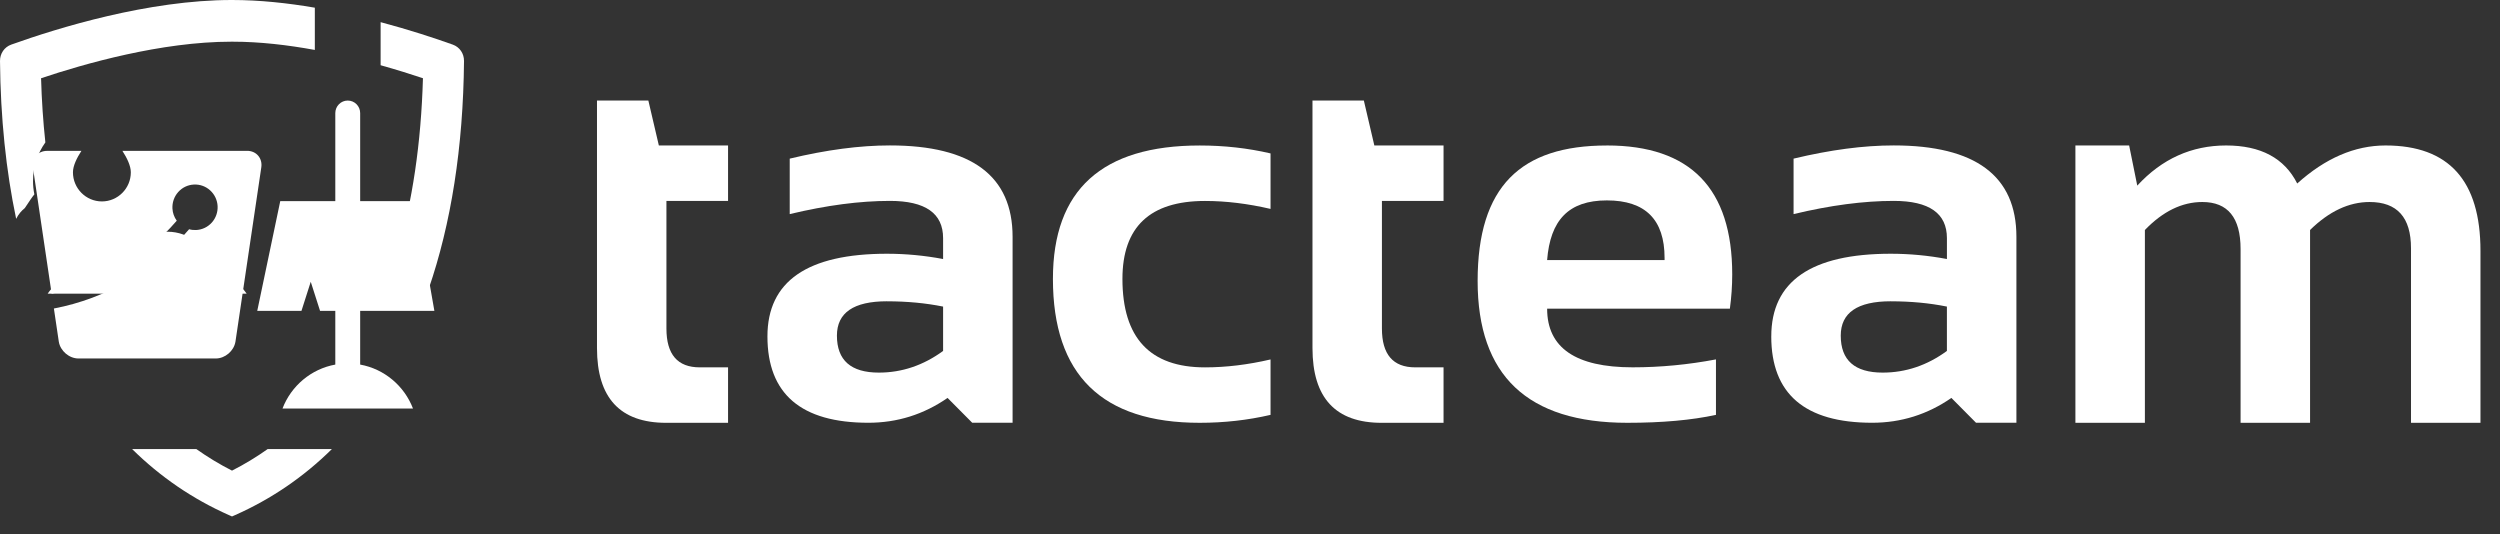<svg width="117" height="25" viewBox="0 0 117 25" fill="none" xmlns="http://www.w3.org/2000/svg">
<rect x="0" y="0" width="117" height="25" fill="#333333" stroke="none"/>
<g clip-path="url(#clip0_934_1413)">
<path d="M4.925 11.169L4.772 10.981L4.617 11.169C4.159 11.726 3.896 12.192 3.896 12.446C3.896 12.815 4.126 13.147 4.47 13.273C4.565 13.307 4.665 13.325 4.767 13.325C5.248 13.325 5.641 12.933 5.642 12.449C5.642 12.194 5.381 11.727 4.925 11.168V11.169Z" fill="white"/>
<path d="M27.939 4.706H30.343L30.834 6.808H34.073V9.404H31.189V15.375C31.189 16.587 31.708 17.192 32.748 17.192H34.073V19.788H31.178C29.018 19.788 27.939 18.622 27.939 16.29V4.706Z" fill="white"/>
<path d="M35.916 15.744C35.916 13.165 37.782 11.875 41.511 11.875C42.386 11.875 43.262 11.957 44.137 12.122V11.145C44.137 9.983 43.307 9.402 41.647 9.402C40.24 9.402 38.677 9.608 36.959 10.02V7.424C38.677 7.012 40.239 6.806 41.647 6.806C45.474 6.806 47.389 8.232 47.389 11.083V19.785H45.5L44.346 18.623C43.225 19.398 41.99 19.785 40.641 19.785C37.491 19.785 35.916 18.437 35.916 15.743V15.744ZM41.511 14.1C39.949 14.1 39.168 14.636 39.168 15.707C39.168 16.861 39.822 17.438 41.13 17.438C42.21 17.438 43.212 17.1 44.137 16.424V14.348C43.318 14.183 42.443 14.101 41.511 14.101V14.1Z" fill="white"/>
<path d="M59.461 19.416C58.398 19.663 57.294 19.787 56.148 19.787C51.568 19.787 49.277 17.542 49.277 13.051C49.277 8.89 51.568 6.809 56.148 6.809C57.294 6.809 58.398 6.932 59.461 7.18V9.777C58.398 9.53 57.375 9.405 56.394 9.405C53.817 9.405 52.53 10.621 52.53 13.052C52.53 15.813 53.818 17.193 56.394 17.193C57.376 17.193 58.398 17.07 59.461 16.822V19.418V19.416Z" fill="white"/>
<path d="M61.424 4.706H63.828L64.319 6.808H67.558V9.404H64.674V15.375C64.674 16.587 65.193 17.192 66.233 17.192H67.558V19.788H64.662C62.503 19.788 61.424 18.622 61.424 16.29V4.706Z" fill="white"/>
<path d="M75.203 6.808C79.112 6.808 81.068 8.819 81.068 12.84C81.068 13.376 81.031 13.911 80.958 14.447H72.406C72.406 16.276 73.739 17.191 76.405 17.191C77.705 17.191 79.007 17.067 80.307 16.82V19.416C79.17 19.663 77.787 19.787 76.159 19.787C71.489 19.787 69.153 17.575 69.153 13.15C69.153 8.725 71.169 6.809 75.203 6.809V6.808ZM72.406 12.172H77.902V12.073C77.902 10.277 77.002 9.379 75.203 9.379C73.403 9.379 72.552 10.31 72.405 12.172H72.406Z" fill="white"/>
<path d="M82.896 15.744C82.896 13.165 84.761 11.875 88.491 11.875C89.366 11.875 90.241 11.957 91.116 12.122V11.145C91.116 9.983 90.286 9.402 88.626 9.402C87.219 9.402 85.656 9.608 83.939 10.02V7.424C85.656 7.012 87.218 6.806 88.626 6.806C92.454 6.806 94.368 8.232 94.368 11.083V19.785H92.478L91.325 18.623C90.205 19.398 88.969 19.785 87.619 19.785C84.469 19.785 82.895 18.437 82.895 15.743L82.896 15.744ZM88.491 14.1C86.928 14.1 86.147 14.636 86.147 15.707C86.147 16.861 86.802 17.438 88.11 17.438C89.189 17.438 90.192 17.1 91.115 16.424V14.348C90.298 14.183 89.423 14.101 88.49 14.101L88.491 14.1Z" fill="white"/>
<path d="M97.129 19.786V6.808H99.644L100.024 8.687C101.178 7.434 102.564 6.808 104.184 6.808C105.804 6.808 106.912 7.402 107.51 8.588C108.826 7.402 110.205 6.808 111.644 6.808C114.606 6.808 116.086 8.452 116.086 11.74V19.787H112.835V11.617C112.835 10.175 112.189 9.454 110.896 9.454C109.931 9.454 109.002 9.89 108.111 10.763V19.787H104.859V11.653C104.859 10.187 104.262 9.454 103.068 9.454C102.119 9.454 101.224 9.89 100.381 10.763V19.787H97.13L97.129 19.786Z" fill="white"/>
<path d="M0.952 9.941C1.015 9.866 1.086 9.799 1.161 9.738L1.437 9.326C1.491 9.247 1.547 9.17 1.608 9.096C1.566 8.892 1.545 8.683 1.545 8.472C1.545 7.814 1.749 7.189 2.123 6.664C2.019 5.698 1.951 4.698 1.922 3.662C3.931 2.987 7.552 1.951 10.826 1.951H10.891C12.158 1.951 13.476 2.107 14.734 2.337V0.36C13.463 0.142 12.143 6.37427e-07 10.858 6.37427e-07C6.945 -0.001 2.707 1.307 0.53 2.086C0.204 2.202 -0.003 2.505 3.51909e-05 2.856C0.025 5.52 0.282 7.989 0.756 10.242C0.809 10.135 0.874 10.034 0.952 9.941Z" fill="white"/>
<path d="M17.813 3.053C18.567 3.264 19.243 3.476 19.794 3.661C19.708 6.707 19.299 9.457 18.58 11.885C19.203 12.294 19.715 12.865 20.054 13.543C21.111 10.478 21.679 6.891 21.716 2.856C21.72 2.505 21.512 2.202 21.187 2.087C20.331 1.781 19.157 1.394 17.813 1.037V3.053Z" fill="white"/>
<path d="M12.526 21.017C11.996 21.392 11.441 21.73 10.858 22.025C10.275 21.73 9.72 21.392 9.189 21.017H6.184C7.501 22.317 9.018 23.355 10.722 24.11L10.858 24.17L10.994 24.11C12.698 23.356 14.215 22.317 15.532 21.017H12.526Z" fill="white"/>
<path d="M15.692 17.061V5.293C15.692 4.969 15.953 4.706 16.274 4.706C16.596 4.706 16.856 4.969 16.856 5.293V17.062C17.991 17.268 18.922 18.061 19.328 19.119H13.221C13.626 18.061 14.559 17.268 15.692 17.062V17.061Z" fill="white"/>
<path d="M14.979 14.55L14.543 13.187L14.108 14.55H12.039L13.116 9.412H19.431L20.329 14.55H14.979Z" fill="white"/>
<path d="M11.567 7.061H5.729C5.948 7.4 6.123 7.766 6.123 8.066C6.122 8.816 5.514 9.427 4.769 9.427H4.766C4.019 9.425 3.412 8.812 3.414 8.061C3.414 7.763 3.591 7.399 3.81 7.061H2.202C1.768 7.061 1.471 7.415 1.542 7.847L2.417 13.745C4.684 13.305 6.726 12.124 8.272 10.329C8.151 10.162 8.081 9.967 8.07 9.759C8.056 9.474 8.151 9.201 8.339 8.989C8.528 8.777 8.787 8.652 9.07 8.637C9.657 8.605 10.152 9.059 10.184 9.644C10.198 9.929 10.103 10.202 9.915 10.413C9.726 10.625 9.467 10.749 9.184 10.765C9.071 10.771 8.959 10.759 8.85 10.728C7.187 12.685 4.979 13.969 2.522 14.438L2.752 15.991C2.823 16.424 3.238 16.777 3.672 16.777H10.099C10.534 16.777 10.948 16.424 11.019 15.991L12.227 7.845C12.298 7.413 12.001 7.059 11.567 7.059V7.061Z" fill="white"/>
<path d="M2.231 13.744H11.544C11.206 13.241 10.657 12.896 10.053 12.816L9.965 12.805L9.953 12.716C9.85 11.916 9.32 11.248 8.572 10.973C8.34 10.889 8.098 10.845 7.848 10.845C7.405 10.845 6.976 10.986 6.609 11.251L6.51 11.323L6.445 11.218C6.19 10.805 5.804 10.488 5.358 10.324C5.128 10.24 4.885 10.197 4.637 10.197C4.066 10.197 3.532 10.42 3.129 10.826C2.726 11.232 2.504 11.772 2.504 12.346C2.504 12.625 2.558 12.899 2.665 13.161L2.697 13.239L2.632 13.294C2.48 13.423 2.346 13.573 2.232 13.742L2.231 13.744Z" fill="white"/>
</g>
<defs>
<clipPath id="clip0_934_1413">
<rect width="116.086" height="24.315" fill="white"/>
</clipPath>
</defs>
</svg>
